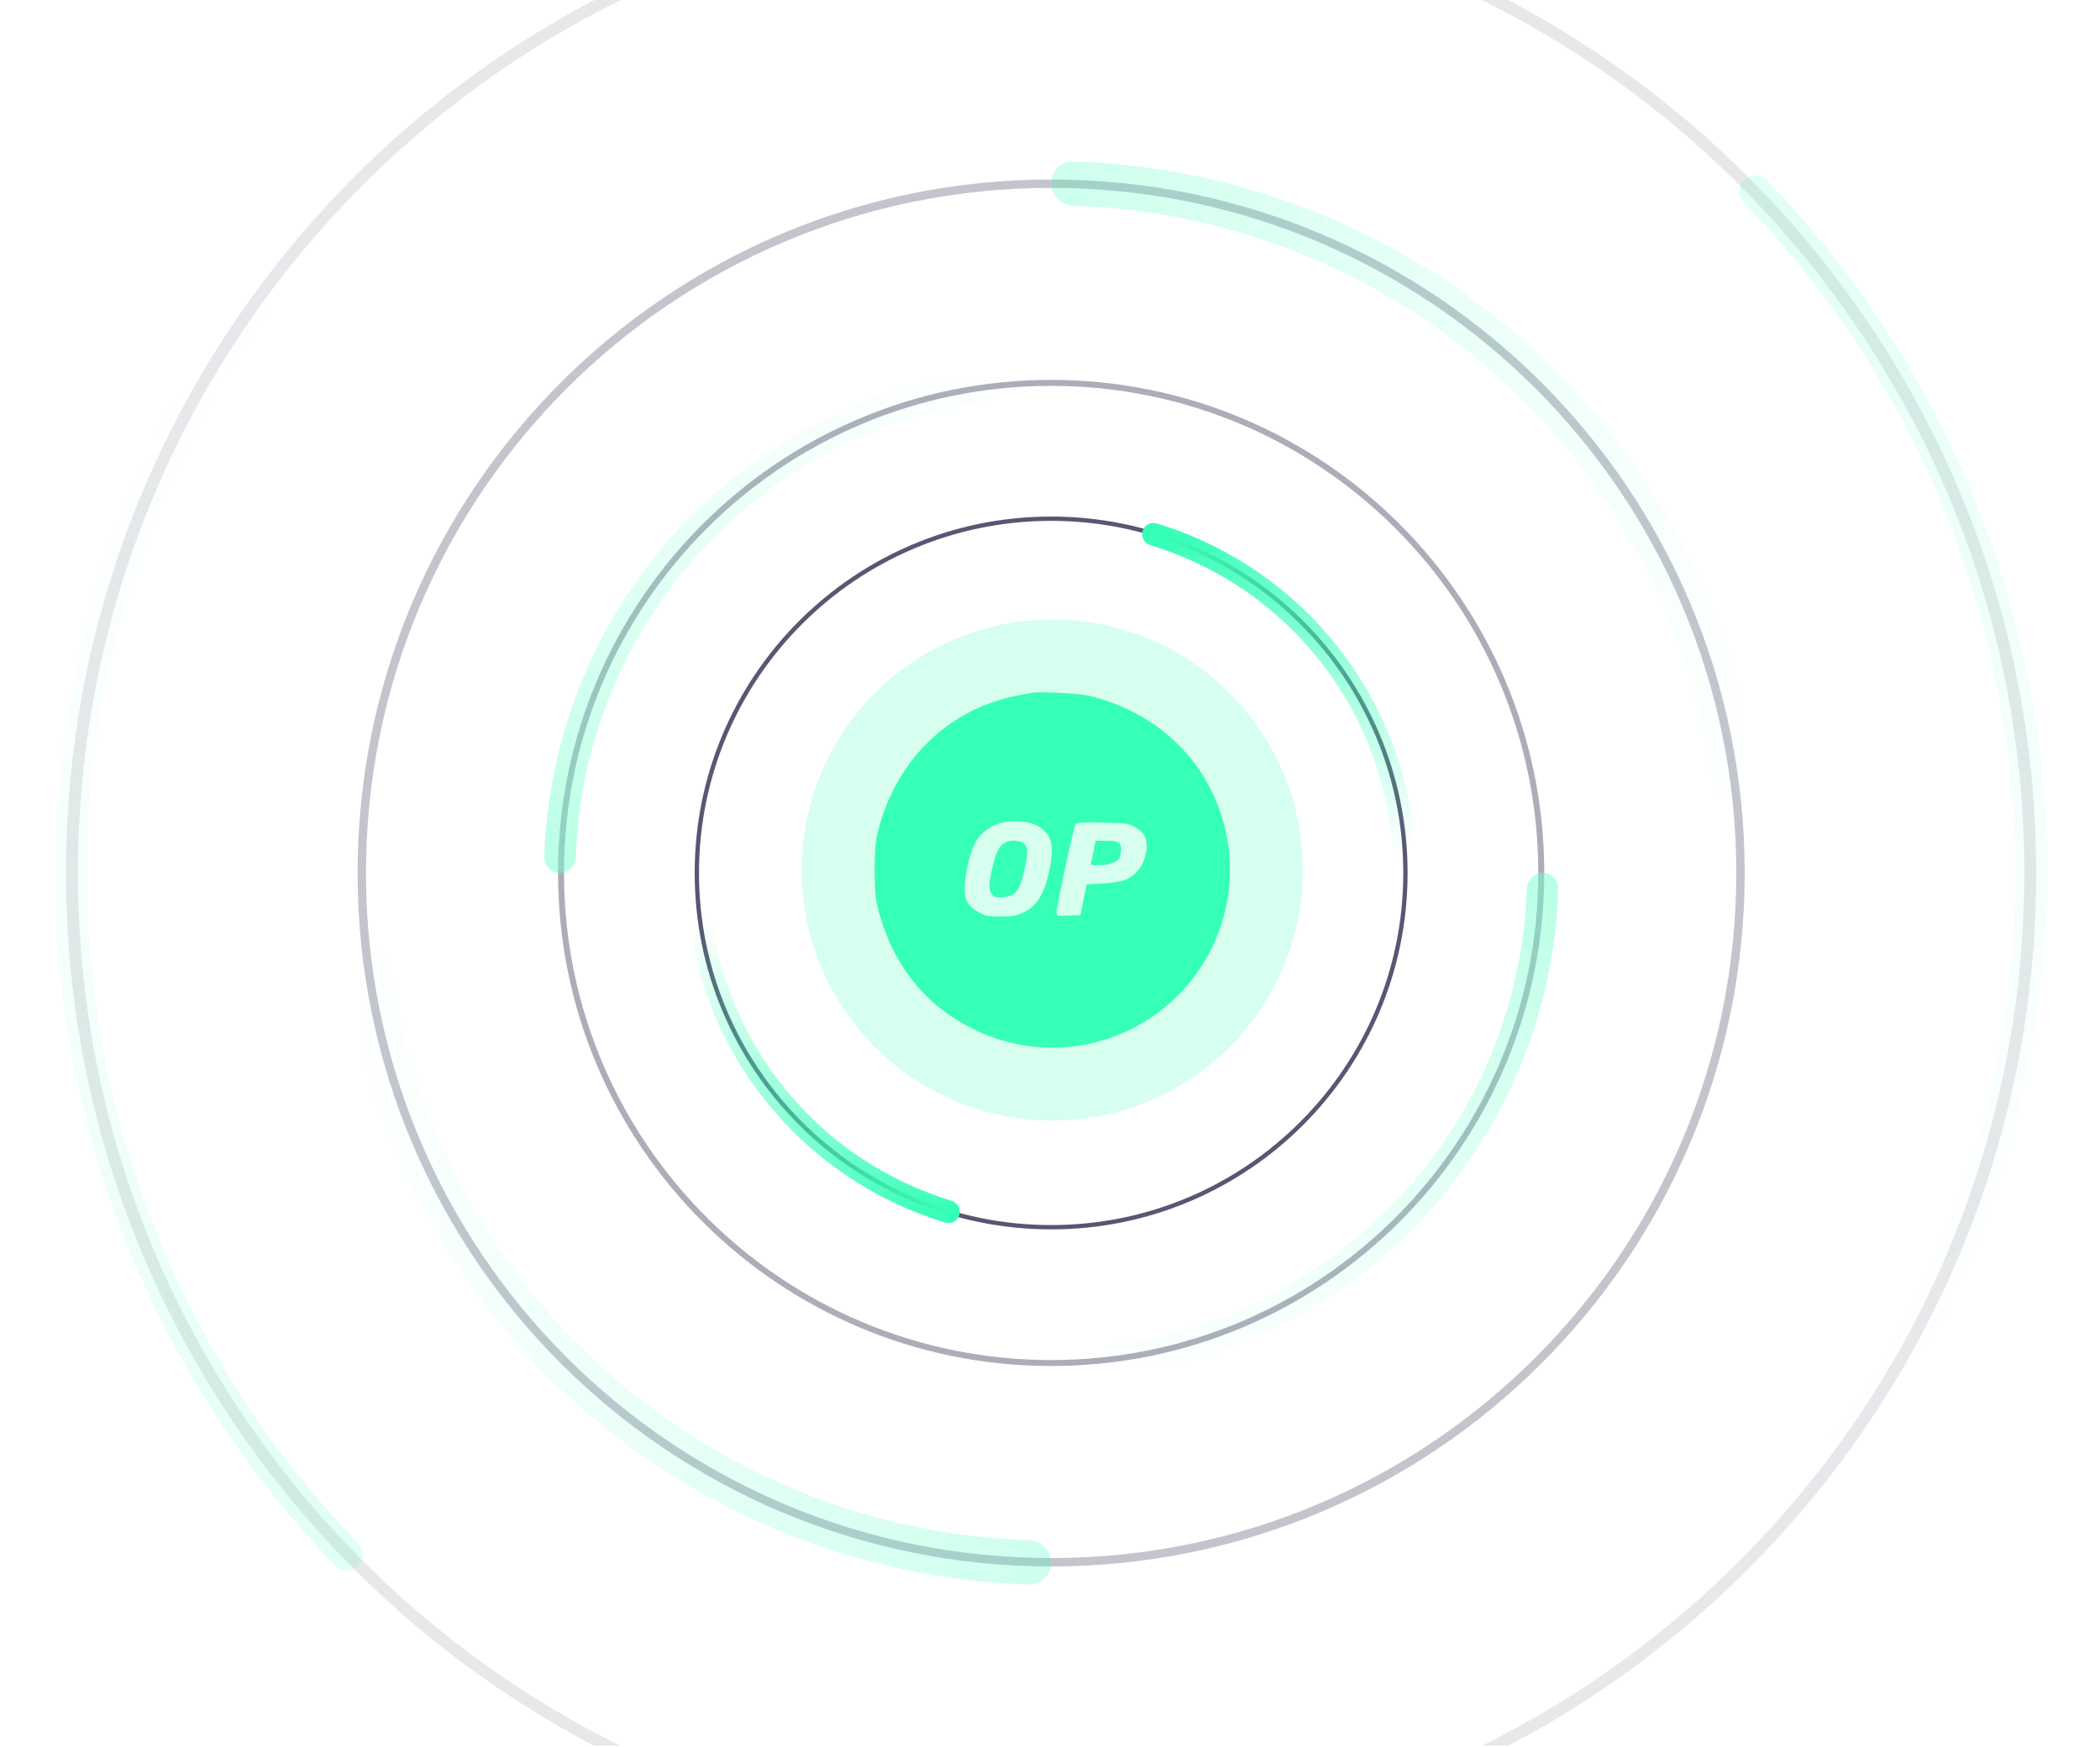<svg width="922" height="767" viewBox="0 0 922 767" fill="none" xmlns="http://www.w3.org/2000/svg">
<g clip-path="url(#clip0_1_5293)">
<g opacity="0.7">
<path opacity="0.7" d="M461.5 599.815C341.93 599.815 245 502.885 245 383.315C245 263.745 341.93 166.815 461.5 166.815C581.07 166.815 678 263.745 678 383.315C678 502.885 581.07 599.815 461.5 599.815ZM461.5 169.435C343.377 169.435 247.62 265.192 247.62 383.315C247.62 501.438 343.377 597.195 461.5 597.195C579.623 597.195 675.38 501.438 675.38 383.315C675.38 265.192 579.623 169.435 461.5 169.435Z" fill="#2E2E4F" fill-opacity="0.8"/>
<path opacity="0.5" d="M461.5 687.815C293.329 687.815 157 551.485 157 383.315C157 215.144 293.329 78.814 461.5 78.815C629.671 78.815 766 215.144 766 383.315C766 551.485 629.671 687.815 461.5 687.815ZM461.5 82.499C295.364 82.499 160.685 217.179 160.684 383.315C160.684 549.45 295.364 684.13 461.5 684.13C627.636 684.13 762.316 549.45 762.316 383.315C762.316 217.179 627.636 82.499 461.5 82.499Z" fill="#2E2E4F" fill-opacity="0.8"/>
<path opacity="0.2" d="M461.5 815.815C222.637 815.815 29 622.178 29 383.315C29 144.452 222.637 -49.185 461.5 -49.185C700.363 -49.185 894 144.452 894 383.315C894 622.178 700.363 815.815 461.5 815.815ZM461.5 -43.952C225.527 -43.952 34.233 147.342 34.233 383.315C34.233 619.288 225.527 810.582 461.5 810.582C697.473 810.582 888.767 619.288 888.767 383.315C888.767 147.342 697.473 -43.952 461.5 -43.952Z" fill="#2E2E4F" fill-opacity="0.8"/>
<path d="M677.396 383.307C681.216 383.307 684.323 386.405 684.205 390.223C682.576 442.688 662.458 492.98 627.284 532.14C592.109 571.301 544.257 596.682 492.267 603.912C488.484 604.438 485.071 601.68 484.663 597.882C484.254 594.085 487.005 590.687 490.787 590.153C539.384 583.293 584.1 559.52 616.994 522.898C649.888 486.276 668.743 439.274 670.366 390.222C670.493 386.405 673.577 383.307 677.396 383.307Z" fill="url(#paint0_linear_1_5293)"/>
<path d="M245.77 383.307C241.951 383.307 238.843 380.208 238.962 376.391C240.59 323.926 260.708 273.633 295.883 234.473C331.057 195.312 378.91 169.931 430.9 162.701C434.683 162.175 438.096 164.934 438.504 168.731C438.912 172.529 436.162 175.927 432.38 176.461C383.783 183.321 339.067 207.094 306.173 243.715C273.279 280.337 254.424 327.339 252.8 376.391C252.674 380.208 249.59 383.307 245.77 383.307Z" fill="url(#paint1_linear_1_5293)"/>
</g>
<g opacity="0.5">
<path d="M461.501 686.178C461.501 691.538 457.153 695.899 451.796 695.733C378.169 693.447 307.59 665.215 252.634 615.852C197.677 566.49 162.059 499.335 151.913 426.375C151.174 421.066 155.045 416.276 160.374 415.703C165.704 415.13 170.472 418.99 171.222 424.298C180.849 492.497 214.211 555.249 265.605 601.411C316.998 647.574 382.959 674.034 451.796 676.312C457.153 676.49 461.501 680.818 461.501 686.178Z" fill="url(#paint2_linear_1_5293)"/>
<path d="M461.502 80.451C461.502 75.091 465.85 70.73 471.207 70.896C544.834 73.182 615.413 101.414 670.369 150.777C725.326 200.139 760.944 267.293 771.09 340.254C771.829 345.563 767.958 350.353 762.628 350.926C757.299 351.499 752.531 347.639 751.781 342.331C742.154 274.132 708.792 211.38 657.398 165.217C606.005 119.055 540.044 92.595 471.207 90.316C465.85 90.139 461.502 85.811 461.502 80.451Z" fill="url(#paint3_linear_1_5293)"/>
</g>
<g opacity="0.3">
<path d="M157.211 687.601C154.47 690.343 150.019 690.345 147.322 687.56C74.002 611.85 30.431 512.133 24.779 406.733C19.127 301.333 51.785 197.528 116.587 114.411C118.971 111.353 123.396 110.88 126.415 113.312C129.434 115.745 129.903 120.162 127.521 123.22C64.89 203.64 33.331 304.039 38.797 405.981C44.264 507.922 86.379 604.371 157.251 677.632C159.946 680.418 159.952 684.86 157.211 687.601Z" fill="url(#paint4_linear_1_5293)"/>
<path d="M765.786 79.026C768.527 76.285 772.978 76.283 775.675 79.068C848.994 154.778 892.566 254.495 898.218 359.895C903.87 465.295 871.212 569.1 806.409 652.217C804.026 655.274 799.601 655.748 796.582 653.316C793.563 650.883 793.094 646.466 795.476 643.408C858.107 562.988 889.666 462.588 884.199 360.647C878.733 258.705 836.618 162.256 765.746 88.996C763.051 86.21 763.045 81.768 765.786 79.026Z" fill="url(#paint5_linear_1_5293)"/>
</g>
<path d="M461.5 539.815C375.067 539.815 305 469.747 305 383.315C305 296.882 375.067 226.815 461.5 226.815C547.932 226.815 618 296.882 618 383.315C618 469.747 547.932 539.815 461.5 539.815ZM461.5 228.708C376.113 228.708 306.893 297.928 306.893 383.315C306.893 468.701 376.113 537.921 461.5 537.921C546.886 537.921 616.106 468.701 616.106 383.315C616.106 297.928 546.886 228.708 461.5 228.708Z" fill="#2E2E4F" fill-opacity="0.8"/>
<path d="M421.211 533.389C420.499 536.045 417.766 537.629 415.133 536.835C378.955 525.927 347.732 502.568 327.055 470.812C306.378 439.057 297.645 401.054 302.304 363.555C302.643 360.826 305.197 358.967 307.914 359.391C310.631 359.814 312.481 362.36 312.148 365.089C307.863 400.16 316.062 435.683 335.399 465.379C354.735 495.076 383.905 516.944 417.712 527.212C420.342 528.011 421.922 530.734 421.211 533.389Z" fill="url(#paint6_linear_1_5293)"/>
<path d="M501.631 233.255C502.343 230.599 505.077 229.015 507.709 229.809C543.888 240.717 575.11 264.076 595.787 295.832C616.464 327.587 625.197 365.59 620.538 403.089C620.199 405.818 617.645 407.677 614.928 407.253C612.211 406.83 610.361 404.284 610.694 401.555C614.979 366.484 606.78 330.961 587.443 301.265C568.107 271.568 538.937 249.7 505.131 239.432C502.5 238.632 500.92 235.91 501.631 233.255Z" fill="url(#paint7_linear_1_5293)"/>
<path opacity="0.2" d="M462 492C522.751 492 572 442.751 572 382C572 321.249 522.751 272 462 272C401.249 272 352 321.249 352 382C352 442.751 401.249 492 462 492Z" fill="#36FFB7"/>
<path fill-rule="evenodd" clip-rule="evenodd" d="M453.089 304.207C444.983 305.647 442.63 306.182 437.915 307.657C411.088 316.046 391.418 338.237 384.895 367.473C383.702 372.817 383.702 391.094 384.895 396.438C390.646 422.213 405.611 441.506 428.25 452.331C458.165 466.635 493.665 460.569 517.114 437.148C537.161 417.125 544.782 387.775 537.004 360.548C529.08 332.809 507.399 312.563 478.042 305.489C473.809 304.469 456.593 303.584 453.089 304.207ZM454.855 362.297C461.627 365.765 463.102 370.597 460.795 381.754C458.517 392.77 455.227 398.056 448.903 400.862C446.033 402.136 444.144 402.451 439.264 402.467C433.788 402.486 432.842 402.294 429.597 400.504C424.497 397.692 423.116 394.813 423.62 388.044C424.12 381.31 426.371 372.901 428.669 369.178C430.914 365.544 434.978 362.563 439.38 361.322C443.777 360.083 451.48 360.569 454.855 362.297ZM498.274 363.098C502.361 365.371 503.873 368.338 503.359 373.08C502.682 379.338 499.284 384.115 493.89 386.391C492.275 387.072 488.365 387.695 484.146 387.942L477.099 388.355L475.716 395.091L474.332 401.827L469.106 402.024C464.051 402.214 463.879 402.17 463.877 400.676C463.872 398.18 471.464 362.843 472.215 361.861C472.752 361.161 475.36 361.013 484.071 361.188C494.513 361.396 495.436 361.52 498.274 363.098ZM441.295 369.974C438.888 371.368 437.681 373.454 436.31 378.588C433.775 388.077 433.822 391.78 436.499 393.565C437.826 394.45 442.381 394.107 444.295 392.979C446.97 391.4 448.238 388.873 449.726 382.148C451.41 374.544 451.408 372.193 449.717 370.504C448.186 368.975 443.527 368.682 441.295 369.974ZM480.169 373.513C479.727 375.909 479.187 378.334 478.968 378.902C478.641 379.755 479.235 379.935 482.375 379.935C486.767 379.935 490.429 378.621 491.476 376.668C491.876 375.92 492.204 374.238 492.204 372.93C492.204 369.878 490.882 369.157 485.284 369.157H480.973L480.169 373.513Z" fill="#36FFB7"/>
</g>
<defs>
<linearGradient id="paint0_linear_1_5293" x1="461.583" y1="160.578" x2="461.583" y2="606.035" gradientUnits="userSpaceOnUse">
<stop stop-color="#36FFB7"/>
<stop offset="1" stop-color="#36FFB7" stop-opacity="0"/>
</linearGradient>
<linearGradient id="paint1_linear_1_5293" x1="461.583" y1="160.578" x2="461.583" y2="606.035" gradientUnits="userSpaceOnUse">
<stop stop-color="#36FFB7" stop-opacity="0"/>
<stop offset="1" stop-color="#36FFB7"/>
</linearGradient>
<linearGradient id="paint2_linear_1_5293" x1="774.071" y1="383.314" x2="148.932" y2="383.314" gradientUnits="userSpaceOnUse">
<stop stop-color="#36FFB7"/>
<stop offset="1" stop-color="#36FFB7" stop-opacity="0"/>
</linearGradient>
<linearGradient id="paint3_linear_1_5293" x1="774.071" y1="383.314" x2="148.932" y2="383.314" gradientUnits="userSpaceOnUse">
<stop stop-color="#36FFB7" stop-opacity="0"/>
<stop offset="1" stop-color="#36FFB7"/>
</linearGradient>
<linearGradient id="paint4_linear_1_5293" x1="770.749" y1="692.565" x2="152.247" y2="74.063" gradientUnits="userSpaceOnUse">
<stop stop-color="#36FFB7"/>
<stop offset="1" stop-color="#36FFB7" stop-opacity="0"/>
</linearGradient>
<linearGradient id="paint5_linear_1_5293" x1="770.749" y1="692.565" x2="152.247" y2="74.063" gradientUnits="userSpaceOnUse">
<stop stop-color="#36FFB7" stop-opacity="0"/>
<stop offset="1" stop-color="#36FFB7"/>
</linearGradient>
<linearGradient id="paint6_linear_1_5293" x1="421.571" y1="529.305" x2="306.545" y2="341.823" gradientUnits="userSpaceOnUse">
<stop stop-color="#36FFB7"/>
<stop offset="0.755" stop-color="#36FFB7" stop-opacity="0"/>
</linearGradient>
<linearGradient id="paint7_linear_1_5293" x1="616.297" y1="424.821" x2="510.787" y2="236.7" gradientUnits="userSpaceOnUse">
<stop offset="0.201" stop-color="#36FFB7" stop-opacity="0"/>
<stop offset="1" stop-color="#36FFB7"/>
</linearGradient>
<clipPath id="clip0_1_5293">
<rect width="922" height="766.621" rx="15.001" fill="white"/>
</clipPath>
</defs>
</svg>
